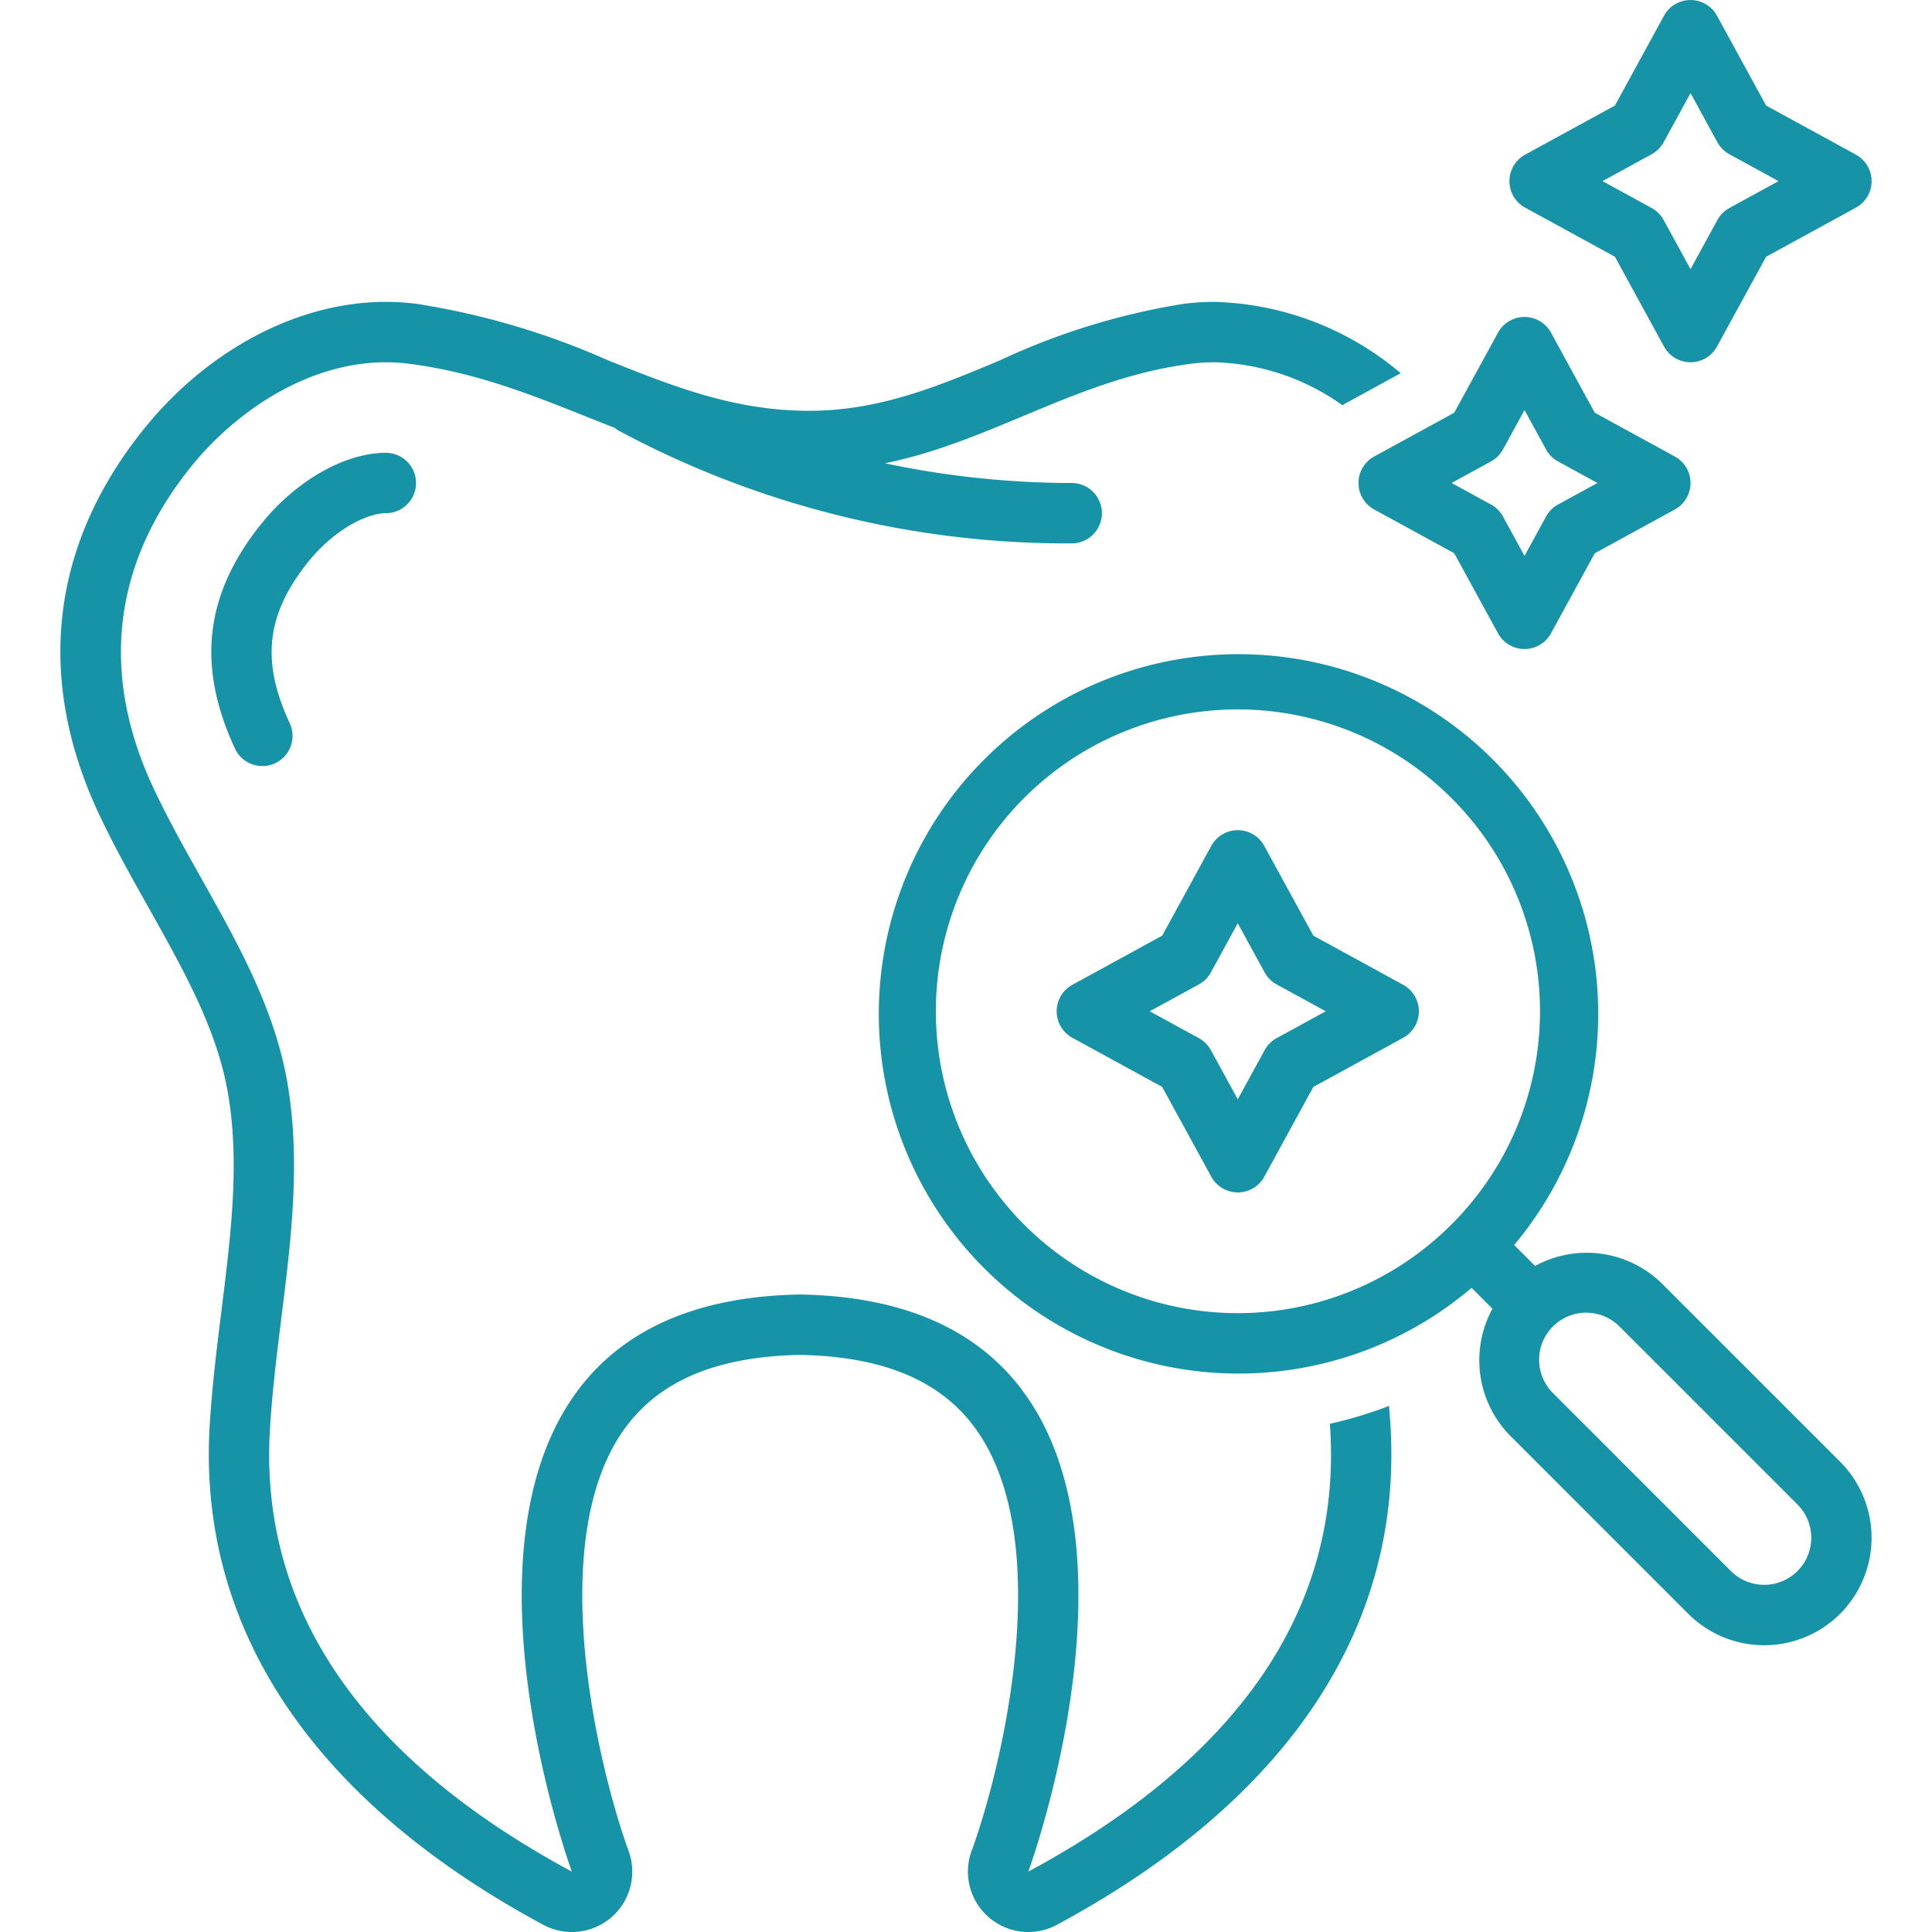 <svg xmlns="http://www.w3.org/2000/svg" xmlns:xlink="http://www.w3.org/1999/xlink" xmlns:svgjs="http://svgjs.dev/svgjs" id="Layer_1" viewBox="0 0 128 128" data-name="Layer 1" width="300" height="300"><g width="100%" height="100%" transform="matrix(1,0,0,1,0,0)"><path d="m25.563 34a2 2 0 0 0 0-4c-2.719 0-5.962 1.852-8.262 4.718-3.739 4.667-4.286 9.403-1.72 14.907a2 2 0 0 0 3.625-1.69c-1.925-4.129-1.572-7.234 1.216-10.714 1.697-2.114 3.871-3.22 5.142-3.22z" fill="#1693a6" fill-opacity="1" data-original-color="#000000ff" stroke="none" stroke-opacity="1"></path><path d="m121.915 106.915a7.128 7.128 0 0 0 0-10.068l-11.761-11.762a7.117 7.117 0 0 0 -8.45-1.211l-1.389-1.389a23.831 23.831 0 1 0 -2.818 2.838l1.382 1.383a7.129 7.129 0 0 0 1.208 8.448l11.761 11.762a7.117 7.117 0 0 0 10.066-0zm-25.77-25.773a20 20 0 1 1 0-28.284 19.934 19.934 0 0 1 0 28.284zm6.771 11.182a3.119 3.119 0 1 1 4.41-4.411l11.761 11.762a3.119 3.119 0 0 1 0 4.411h-0a3.118 3.118 0 0 1 -4.41 0z" fill="#1693a6" fill-opacity="1" data-original-color="#000000ff" stroke="none" stroke-opacity="1"></path><path d="m92.964 65.245-5.95-3.254-3.254-5.95a2 2 0 0 0 -3.509-0l-3.254 5.951-5.949 3.254a2.001 2.001 0 0 0 0 3.51l5.949 3.254 3.254 5.951a2 2 0 0 0 3.509-0l3.254-5.95 5.95-3.254a2.001 2.001 0 0 0 0-3.51zm-8.384 3.536a2.003 2.003 0 0 0 -.795.795l-1.78 3.256-1.781-3.256a2.005 2.005 0 0 0 -.795-.795l-3.255-1.781 3.255-1.781a2.005 2.005 0 0 0 .795-.795l1.781-3.256 1.78 3.256a2.003 2.003 0 0 0 .795.795l3.256 1.781z" fill="#1693a6" fill-opacity="1" data-original-color="#000000ff" stroke="none" stroke-opacity="1"></path><path d="m101.043 13.755 5.949 3.254 3.254 5.951a2 2 0 0 0 3.509-0l3.254-5.95 5.95-3.254a2.001 2.001 0 0 0 0-3.51l-5.95-3.254-3.254-5.95a2 2 0 0 0 -3.509-0l-3.254 5.951-5.949 3.254a2.001 2.001 0 0 0 0 3.51zm8.383-3.536a2.005 2.005 0 0 0 .795-.795l1.781-3.256 1.78 3.256a2.003 2.003 0 0 0 .795.795l3.256 1.781-3.256 1.781a2.003 2.003 0 0 0 -.795.795l-1.78 3.256-1.781-3.256a2.005 2.005 0 0 0 -.795-.795l-3.255-1.781z" fill="#1693a6" fill-opacity="1" data-original-color="#000000ff" stroke="none" stroke-opacity="1"></path><path d="m9.854 60.153c2.258 4.02 4.39 7.817 5.175 11.871.901 4.721.289 9.633-.359 14.834-.316 2.535-.642 5.156-.788 7.792-.719 13.331 6.927 24.696 22.112 32.873a4 4 0 0 0 5.65-4.903c-1.88-5.142-5.622-20.159-.41-27.753 2.28-3.323 6.132-4.992 11.775-5.102 5.648.11 9.502 1.782 11.781 5.111 5.225 7.63 1.471 22.614-.416 27.744a4 4 0 0 0 5.649 4.903c15.185-8.176 22.831-19.542 22.112-32.868-.028-.505-.068-1.008-.107-1.511a27.73 27.73 0 0 1 -3.923 1.187c.012.18.027.36.037.54.732 13.571-8.363 22.857-20.015 29.13 0 0 13.883-37.737-15.119-38.237-29.002.5-15.119 38.237-15.119 38.237-11.651-6.274-20.746-15.559-20.015-29.13.432-7.833 2.58-15.75 1.08-23.607-1.344-6.94-5.88-12.833-8.807-19.095-3.48-7.464-2.736-14.702 2.472-21.202 3.023-3.769 7.835-6.966 12.943-6.966a12.009 12.009 0 0 1 1.529.097c5.141.66 9.337 2.575 13.647 4.254a1.98 1.98 0 0 0 .212.158 62.824 62.824 0 0 0 30.054 7.491 2 2 0 0 0 0-4 60.111 60.111 0 0 1 -12.371-1.307c7.185-1.472 12.747-5.628 20.294-6.596a12.013 12.013 0 0 1 1.528-.097 15.266 15.266 0 0 1 8.49 2.851c.061-.036.117-.08.179-.115l3.677-2.012a19.889 19.889 0 0 0 -12.347-4.725 16.08 16.08 0 0 0 -2.037.13 45.661 45.661 0 0 0 -12.176 3.748c-4.102 1.717-7.976 3.338-12.633 3.338-4.952 0-9.008-1.62-13.302-3.334a50.355 50.355 0 0 0 -12.706-3.752 16.079 16.079 0 0 0 -2.038-.13c-5.807 0-11.811 3.164-16.062 8.463-6.128 7.649-7.157 16.43-2.977 25.396 1.015 2.17 2.192 4.267 3.331 6.294z" fill="#1693a6" fill-opacity="1" data-original-color="#000000ff" stroke="none" stroke-opacity="1"></path><path d="m90.004 32a2 2 0 0 0 1.04 1.755l5.303 2.901 2.901 5.304a2 2 0 0 0 3.509-0l2.9-5.304 5.304-2.901a2.001 2.001 0 0 0 0-3.51l-5.304-2.901-2.9-5.304a2 2 0 0 0 -3.509-0l-2.901 5.304-5.303 2.901a2 2 0 0 0 -1.04 1.755zm8.776-1.427a2.005 2.005 0 0 0 .795-.795l1.428-2.61 1.427 2.609a2.003 2.003 0 0 0 .795.795l2.61 1.427-2.61 1.427a2.003 2.003 0 0 0 -.795.795l-1.427 2.609-1.428-2.61a2.005 2.005 0 0 0 -.795-.795l-2.609-1.427z" fill="#1693a6" fill-opacity="1" data-original-color="#000000ff" stroke="none" stroke-opacity="1"></path></g></svg>